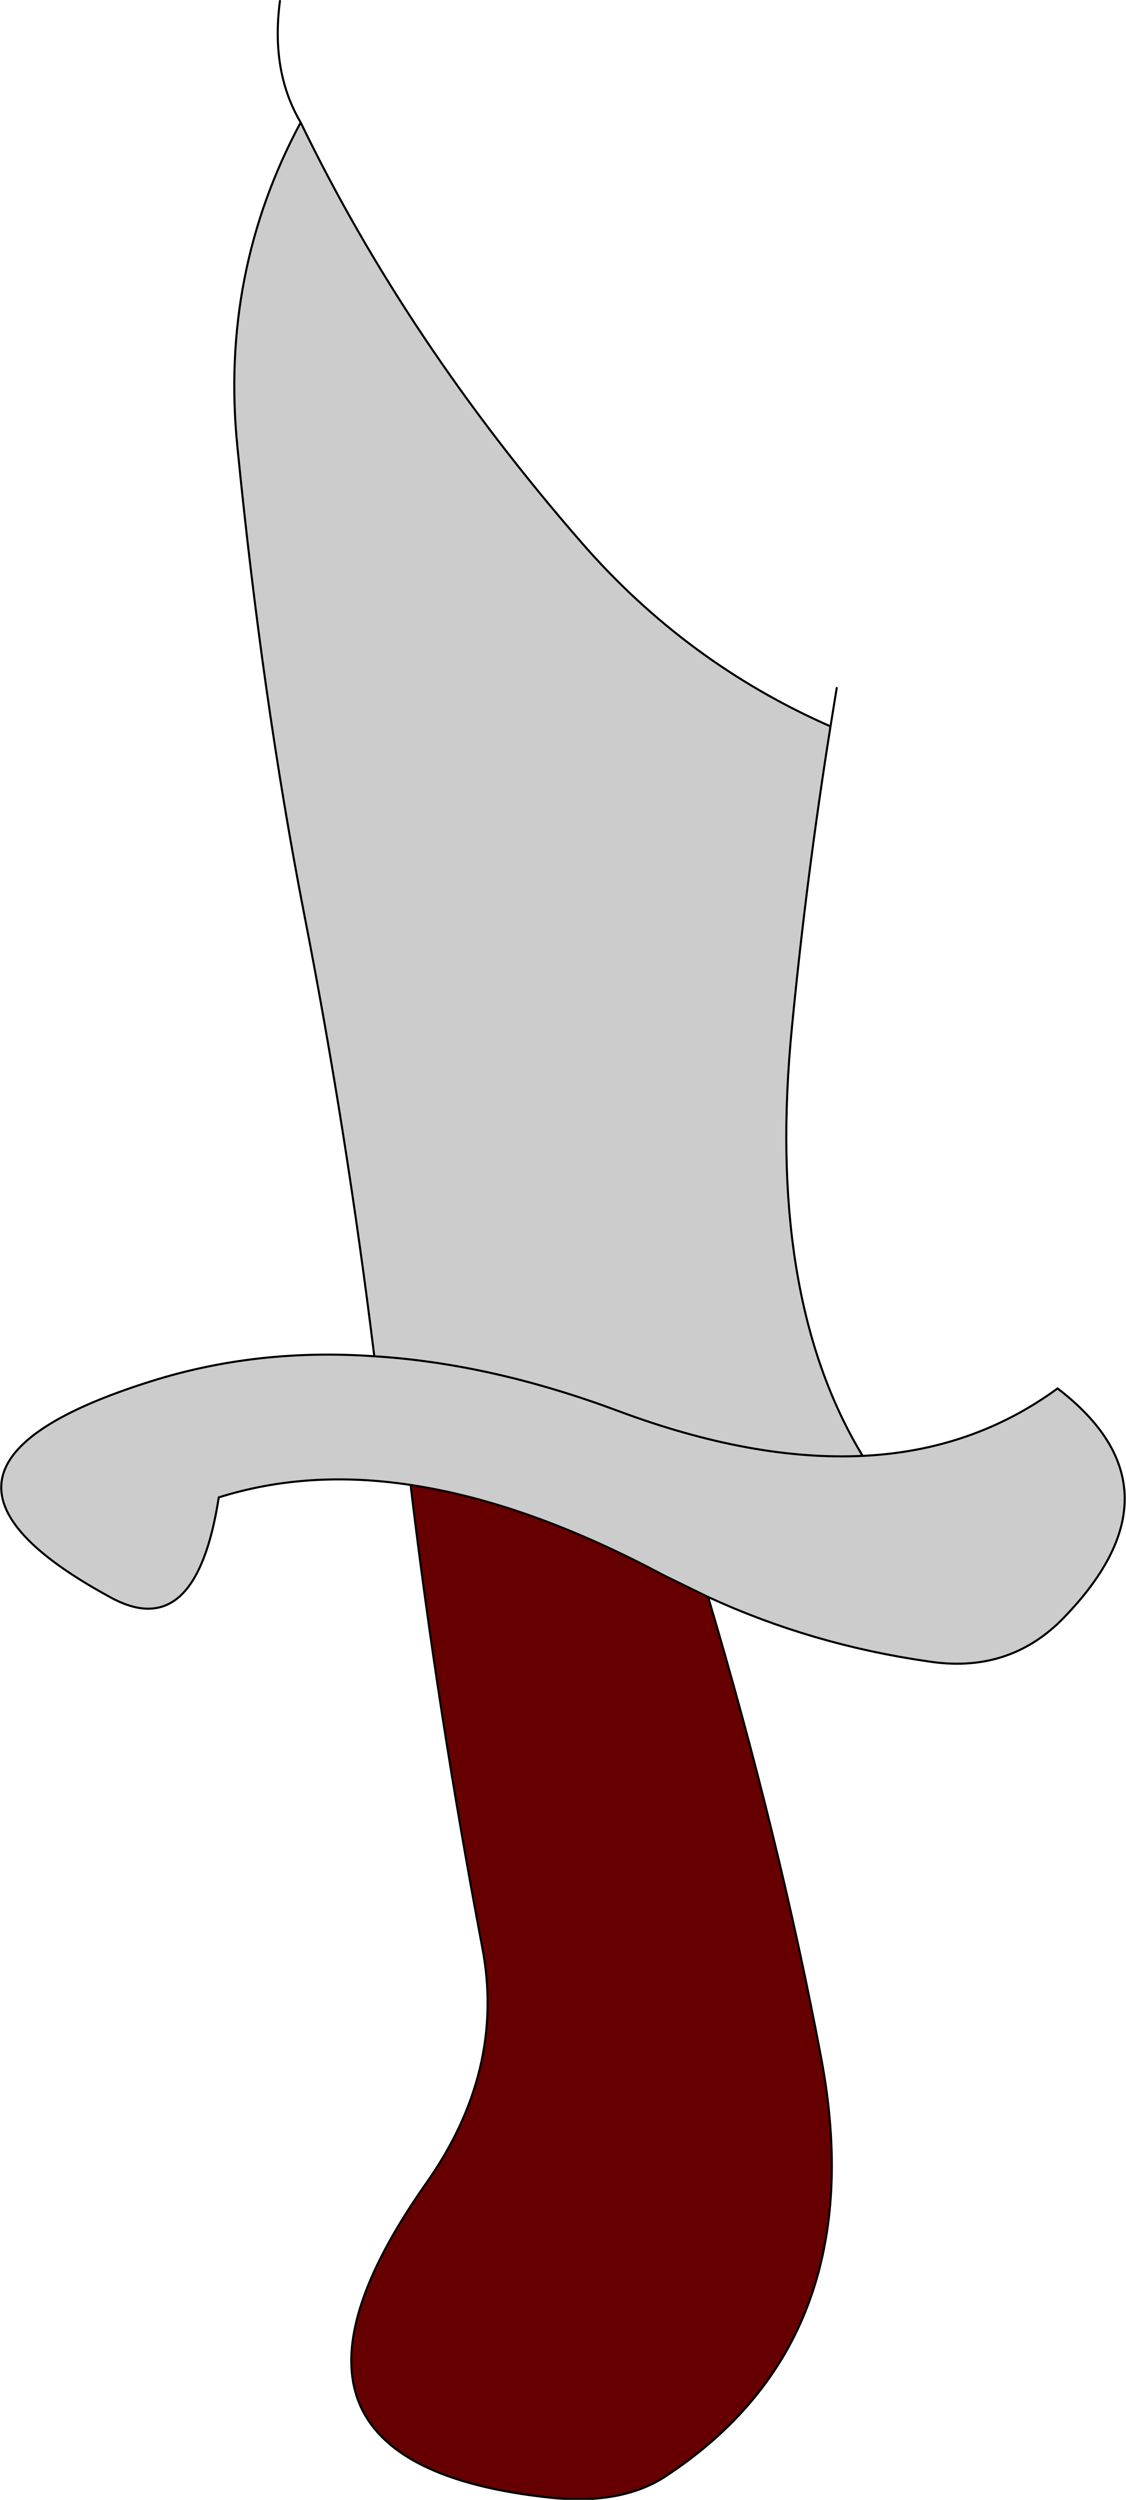 <?xml version="1.0" encoding="UTF-8" standalone="no"?>
<svg xmlns:xlink="http://www.w3.org/1999/xlink" height="120.45px" width="54.3px" xmlns="http://www.w3.org/2000/svg">
  <g transform="matrix(1.0, 0.0, 0.0, 1.0, 28.4, 42.75)">
    <path d="M-10.35 22.6 Q-11.7 11.65 -13.75 1.2 -15.75 -9.1 -16.95 -21.2 -17.8 -29.6 -13.9 -36.85 -8.8 -26.3 -0.35 -16.6 4.7 -10.8 11.65 -7.75 10.5 -0.55 9.8 6.65 8.5 19.65 13.2 27.4 7.9 27.65 1.45 25.25 -4.7 22.95 -10.35 22.6 -4.7 22.95 1.45 25.25 7.9 27.65 13.2 27.4 18.5 27.15 22.6 24.15 29.0 29.05 22.75 35.35 20.15 37.9 16.35 37.3 10.75 36.5 5.75 34.2 L3.6 33.15 Q-2.95 29.65 -8.6 28.8 -13.55 28.05 -17.85 29.4 -18.95 36.5 -23.1 34.2 -34.5 28.0 -21.1 23.8 -16.0 22.2 -10.35 22.6" fill="#cccccc" fill-rule="evenodd" stroke="none"/>
    <path d="M5.75 34.2 Q9.2 45.8 11.2 56.4 13.75 70.0 3.65 76.6 1.55 77.95 -1.85 77.6 -17.35 75.95 -7.85 62.45 -4.0 57.0 -5.15 51.05 -7.3 39.7 -8.6 28.8 -2.95 29.65 3.6 33.15 L5.75 34.2" fill="#660000" fill-rule="evenodd" stroke="none"/>
    <path d="M11.65 -7.75 L11.95 -9.6 M13.2 27.4 Q8.5 19.65 9.8 6.65 10.5 -0.55 11.65 -7.75 4.7 -10.8 -0.35 -16.6 -8.8 -26.3 -13.9 -36.85 -17.8 -29.6 -16.95 -21.2 -15.75 -9.1 -13.75 1.2 -11.7 11.65 -10.35 22.6 -4.7 22.95 1.45 25.25 7.9 27.65 13.2 27.4 18.5 27.15 22.6 24.15 29.0 29.05 22.75 35.35 20.15 37.9 16.35 37.3 10.75 36.5 5.75 34.2 9.2 45.8 11.2 56.4 13.75 70.0 3.65 76.6 1.55 77.95 -1.85 77.6 -17.35 75.95 -7.85 62.45 -4.0 57.0 -5.15 51.05 -7.3 39.7 -8.6 28.8 -13.55 28.05 -17.85 29.4 -18.95 36.5 -23.1 34.2 -34.5 28.0 -21.1 23.8 -16.0 22.2 -10.35 22.6 M-8.6 28.8 Q-2.95 29.65 3.6 33.15 L5.75 34.2 M-14.9 -42.7 Q-15.35 -39.3 -13.9 -36.85" fill="none" stroke="#000000" stroke-linecap="round" stroke-linejoin="round" stroke-width="0.1"/>
  </g>
</svg>
